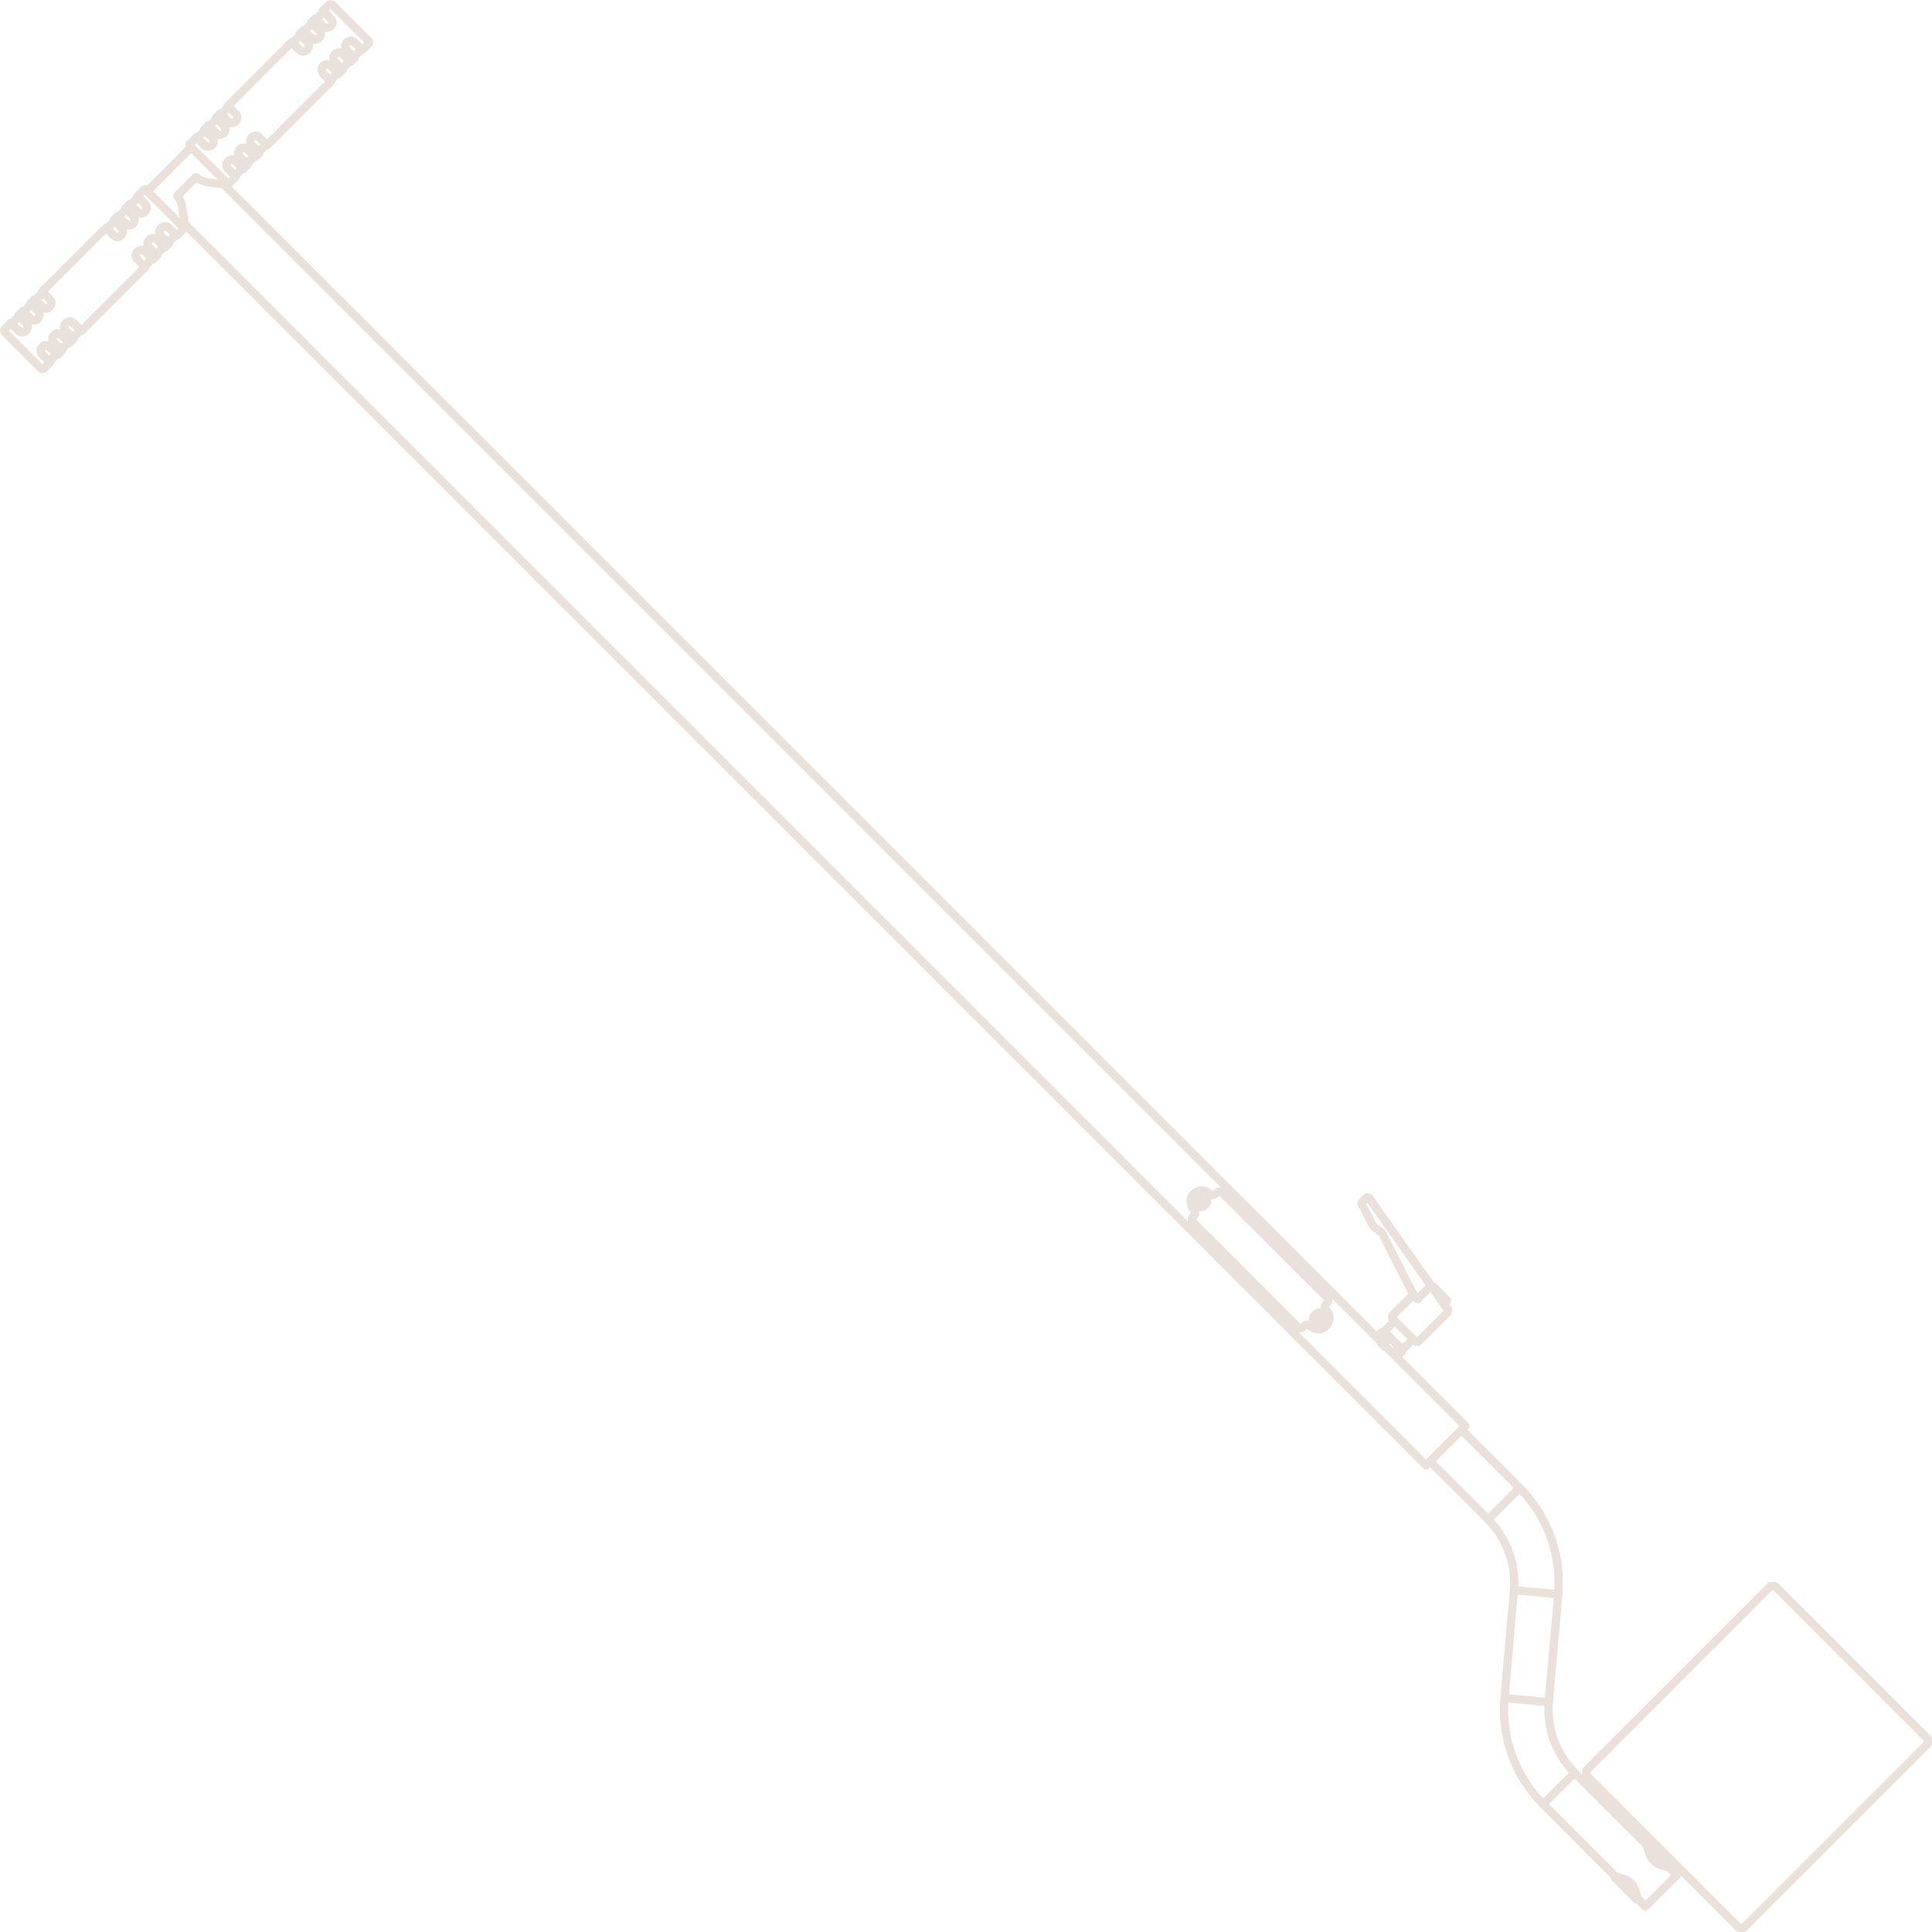<?xml version="1.0" encoding="UTF-8"?>
<svg xmlns="http://www.w3.org/2000/svg" id="Layer_1" viewBox="0 0 312 311.999">
  <path d="M54.08.249c-.074-.074-.164-.129-.263-.162l-.01.021c-.053-.012-.108-.017-.162-.014l.012-.059c-.069-.024-.143-.035-.215-.035l-.011.141c-.015.006-.03.012-.045.02-.012-.005-.024-.01-.036-.015l-.012-.147c-.071,0-.141.011-.208.033-.001,0-.164.054-.165.054-.096.032-.234.137-.309.21l-.004.004-.003.003-.968.968-.013.013c-.124.116-.184.283-.184.454l-.548.548c-.181.015-.363.093-.491.222l-.646.646c-.009.009-.017.018-.026.028-.13.12-.198.289-.199.466l-.548.548c-.181.015-.363.093-.491.222l-.646.646c-.009.009-.017.018-.026.027-.13.121-.197.289-.199.466l-.548.548c-.182.015-.363.093-.491.222l-10.303,10.303-.013.013c-.098.118-.191.303-.206.475l-.54.54c-.176.009-.35.081-.478.209l-.672.672-.013.013c-.097.116-.191.305-.206.476l-.539.539c-.176.009-.35.081-.478.209l-.673.673-.013.013c-.128.124-.195.294-.196.466l-.549.549c-.176.009-.35.081-.478.209l-1.102,1.102c-.009.009-.017.018-.026.028-.134.12-.206.292-.21.466-.009.048-.013.096-.013.141,0,.088.031.187.077.28,0,.003.002.006.002.009l-6.257,6.257c-.013-.006-.026-.01-.039-.015-.143-.065-.308-.077-.462-.038-.154.029-.325.129-.431.231h0s-.001.002-.001.002l-.002.002h-.001s-.003.004-.004.006l-1.076,1.076c-.009.009-.017.018-.026.028-.129.12-.198.289-.199.466l-.548.548c-.181.015-.363.093-.491.222l-.646.646c-.009.009-.017.018-.026.027-.13.12-.198.289-.199.466l-.548.548c-.182.015-.363.093-.491.222l-.646.646c-.009.009-.017.018-.026.028-.13.12-.198.289-.199.466l-.548.548c-.181.015-.363.093-.491.222l-10.302,10.302-.013.013c-.103.122-.191.305-.206.476l-.539.539c-.176.009-.35.081-.478.209l-.673.673-.013.013c-.101.12-.191.305-.206.476l-.539.539c-.176.009-.35.081-.478.209l-.673.673-.013.013c-.133.13-.195.294-.196.466l-.549.549c-.176.009-.35.081-.478.209l-.968.968c-.009.009-.017.018-.026.028-.087.08-.181.26-.217.371-.011.034-.019.083-.025.132h-.001c-.022.066-.034.19-.034.261,0,.073.038.227.062.296.011.034.031.072.056.113.024.067.059.128.103.182.024.036.052.07.083.102l5.837,5.837c.076.076.164.128.257.156.069.037.142.069.195.087.069.022.194.034.266.033h.108c.104,0,.215-.034.313-.087h0c.097-.032.237-.136.313-.21l.004-.004.003-.003.968-.968.013-.013c.117-.125.195-.294.196-.466l.549-.549c.176-.009.35-.081.478-.209l.673-.673.013-.013c.124-.132.195-.294.196-.466l.536-.536c.167-.002.349-.09.473-.205.001-.001.002-.002.004-.003h0s.001-.002.002-.003h0s.004-.004.006-.006l.006-.006.673-.673.013-.013c.119-.124.184-.284.184-.454l.548-.548c.167-.002.349-.09.473-.205.001-.001.002-.002.004-.003h0s.001-.002.002-.003h0s.004-.004.006-.006l.006-.006,10.302-10.302c.009-.009.017-.018.026-.028.133-.123.198-.289.199-.466l.548-.548c.181-.015.363-.093.491-.222l.646-.646c.009-.009.017-.018.026-.027.134-.124.198-.289.199-.466l.548-.548c.182-.015.363-.093.491-.222l.646-.646c.009-.009.017-.018.026-.028.134-.124.198-.289.199-.466l.548-.548c.181-.015.363-.093.491-.222l1.076-1.076c.014-.014.027-.027.037-.038l199.687,199.687c.261.261.685.261.946,0l.027-.027.146-.146,8.902,8.902.894.992.793,1.043.697,1.156.566,1.174.467,1.291.335,1.248.209,1.337.081,1.307-.054,1.381-1.532,17.435c-.001.011-.001.023-.002.035l-.081,1.746.058,1.775.197,1.747.335,1.721.474,1.691.609,1.658.727,1.615.859,1.519.977,1.476,1.105,1.377,1.153,1.261c.006.006.012.012.017.018l.009.009,11.368,11.368c.002.168.067.336.196.465.004.004.009.009.014.013.004.005.009.01.013.014l3.497,3.497c.129.129.296.194.465.196l.961.961c.261.261.685.261.946,0l.027-.027,5.057-5.057c.105-.105.168-.236.188-.372l8.899,8.899c.022.022.044.041.068.06.112.085.253.136.406.136h.754c.09,0,.175-.018.254-.05h0s.004-.001.005-.003c.077-.033.15-.08.212-.143l29.751-29.751c.07-.07.121-.152.153-.239h0s0-.002,0-.004c.003-.001,0-.002.001-.003.02-.054.033-.111.038-.171h0c.002-.022.002-.042.002-.062v-.748c0-.192-.08-.365-.21-.487-.004-.004-.008-.009-.012-.013l-24.64-24.64c-.126-.126-.296-.195-.473-.196h-.753s0,0,0,0c-.003,0-.002,0-.006,0h-.001c-.006,0-.004,0-.004,0h-.004c-.082.002-.159.018-.231.048t-.001,0s0,0-.001,0c-.077.032-.151.078-.214.14-.002,0-.003.001-.004.002h0s-.002.003-.005.006l-29.748,29.748c-.012.011-.018.019-.026.028h0s-.001.004-.003.005c-.052.058-.091.122-.119.19.001,0,0,.002-.001.003-.028.071-.045.149-.048.23h0s0,.003,0,.004h0v.004s0,0,0,.001c0,0,0,.004,0,.004-.003.003-.001.003,0,.004h0s0,.647,0,.647l-.728-.728-.894-.992-.793-1.044-.697-1.156-.568-1.182-.462-1.223-.336-1.298-.184-1.332-.106-1.322.053-1.382,1.532-17.382.002-.028c0-.007,0-.014,0-.022l.054-1.747-.031-1.757-.197-1.756-.358-1.726-.45-1.731-.614-1.67-.742-1.563-.839-1.559-.977-1.475-1.105-1.377-1.153-1.261c-.006-.006-.013-.013-.018-.019l-.009-.009-8.913-8.913.146-.146c.261-.261.261-.685,0-.946l-10.637-10.637.354-.354c.034-.036.102-.119.136-.19.026-.053.044-.109.055-.167l.026-.126c.001-.021.022-.023.033-.034l1.12-1.12c.056.042.119.075.187.097,0,0,.163.054.164.055.067.022.192.033.262.033h.108c.07,0,.221-.038.288-.06.05-.017.111-.053.17-.093.084-.033.163-.083.23-.151l4.6-4.6c.065-.065.114-.141.146-.222.052-.082.1-.188.124-.259.011-.034.019-.083.025-.131h0c.045-.137.018-.367-.027-.504-.013-.04-.033-.08-.058-.121-.023-.066-.055-.125-.095-.176l-.018-.033c-.015-.031-.033-.061-.053-.089l-.136-.191.006-.072c.018-.017.04-.043.058-.065.001-.001.002-.004.002-.004.028-.035.051-.072.07-.112h0s.001-.002.001-.005h0c.043-.087.067-.185.067-.289,0,0,0-.003,0-.004v-.215c0-.191-.081-.364-.21-.486-.004-.004-.009-.01-.013-.014l-2.098-2.098-.003-.003-.003-.003s-.004-.002-.004-.002l-.003-.003-.003-.003c-.014-.014-.029-.026-.044-.038-.094-.075-.21-.124-.335-.139l-9.482-13.425-.031-.062c-.032-.065-.075-.124-.126-.175l-.009-.013c-.013-.026-.036-.059-.062-.093-.034-.081-.082-.155-.145-.217l-.107-.107c-.018-.018-.038-.035-.057-.05-.016-.021-.033-.04-.051-.058-.051-.051-.111-.094-.175-.126l-.107-.053c-.028-.013-.138-.053-.168-.063-.136-.045-.364-.018-.5.026,0,0-.163.054-.164.055-.099.033-.189.088-.262.161l-.7.7c-.097.097-.161.253-.185.401h-.004c-.022.066-.033.19-.033.261v.108c0,.07.011.141.033.208l.026.08c.017.051.039.099.066.141.03.077.073.147.129.209.002.004.003.007.005.009l.158.317s.003.006.005.009l1.152,2.277c.007.016.015.031.023.045s.017.028.026.042l.424.637c.037.054.081.104.131.146l.916.752c.028.024.06.045.092.064l.204.117,4.536,8.914.272.526-2.974,2.974c-.009.009-.017.018-.026.028-.086.086-.18.26-.217.372l.05.023c-.004.053-.002.104.006.156l-.109-.021c-.023.068-.034.193-.035.265,0,.07.011.141.033.208,0,0,.054.163.055.164.018.053.058.121.102.182l-1.124,1.124c-.015.015-.029.031-.042.046-.052,0-.102.007-.152.018,0,0-.002,0-.003.001-.045.011-.089.026-.129.045h-.001s-.004.002-.005.004c-.045.022-.088.05-.128.082,0,0-.001.001-.003.001-.021.016-.038.035-.057.053l-.352.352L37.417,30.122c.014-.012.027-.024.04-.037l1.102-1.102.013-.013c.122-.13.195-.294.196-.466l.549-.549c.176-.009.35-.081.478-.209l.673-.673.013-.013c.119-.127.195-.294.196-.466l.536-.536c.167-.002.349-.09.473-.205.001-.001.002-.002.004-.003h0s.001-.002.002-.003h0s.004-.004.006-.006l.006-.006.672-.672.013-.013c.116-.12.184-.284.184-.454l.548-.548c.167-.003.349-.09.473-.205l.002-.002h.001s0-.001,0-.001l.015-.015,10.303-10.303c.009-.009.017-.018.026-.027.133-.123.198-.289.199-.466l.548-.548c.182-.015.363-.093.491-.222l.646-.646c.009-.009.017-.018.026-.028.133-.123.198-.289.199-.466l.548-.548c.181-.015.363-.093.491-.222l.646-.646c.009-.009.017-.018.026-.028.133-.123.198-.289.199-.466l.534-.534c.176-.009.35-.081.478-.209l.968-.968c.009-.009.017-.018.026-.028.085-.079.152-.177.19-.288.009-.027.043-.135.048-.162l.027-.134c.008-.043.013-.141.013-.185,0-.042-.014-.112-.029-.177-.017-.169-.132-.369-.248-.485-.005-.005-.01-.008-.014-.012-.005-.005-.008-.01-.013-.014L54.107.276s-.01-.008-.014-.013-.008-.01-.013-.014ZM22.323,32.791l.646.646.035.092-.103.219-.052.029-.065.018-.78-.686.318-.318ZM20.413,34.701l.649.649.033.088-.103.219-.052.029-.066.018-.779-.686.318-.318ZM18.503,36.611l.671.671-.078.271-.078.047-.833-.671.318-.318ZM6.937,48.177l.672.672-.08.271-.057.034-.826-.686.291-.291ZM5.026,50.087l.671.671-.074.269-.062.037-.826-.686.291-.291ZM3.116,51.998l.672.672-.074.267-.063.038-.826-.686.291-.291ZM7.959,57.423l-.725-.725.132-.288.884.722-.291.291ZM9.869,55.512l-.725-.725.132-.287.884.721-.291.291ZM11.779,53.602l-.726-.726.015-.169.163-.13.839.733-.291.291ZM23.319,42.063l-.431-.427-.253-.3-.053-.094.144-.191.178-.032.733.726-.318.318ZM25.229,40.152l-.432-.428-.253-.299-.052-.093.144-.193.137-.029.773.723-.318.318ZM27.138,38.243l-.694-.694-.034-.085.135-.233.137-.029.774.723-.318.318ZM28.801,36.849l-.264.264-.861-.861c-.025-.025-.052-.049-.081-.071-.03-.023-.061-.043-.093-.059l-.228-.127c-.05-.028-.104-.049-.16-.064l-.215-.054c-.074-.018-.151-.024-.226-.017l-.296.028c-.064.006-.126.021-.186.045l-.269.108c-.084.034-.16.084-.224.148l-.438.501c-.051.068-.088.145-.111.226l-.081.296c-.027.101-.031.206-.011.309l.054.269c.003.01.005.021.007.031l-.132-.033c-.072-.018-.148-.024-.222-.017l-.296.027c-.065.006-.128.021-.188.045l-.269.108c-.084.034-.16.084-.224.148l-.438.501c-.051.068-.088.145-.111.226l-.081.296c-.027.101-.031.205-.011.306l.054.27s0,.006.001.009l-.215-.023c-.044-.005-.089-.005-.134-.001l-.296.027c-.065.006-.128.021-.188.045l-.269.108c-.084.034-.16.084-.224.148l-.432.492c-.054.07-.094.15-.118.235l-.081.296c-.027.101-.031.206-.011.309l.054.269c.014.066.038.131.071.191l.134.242c.021.038.046.074.075.107l.936.994-9.356,9.356-.863-.863c-.018-.018-.036-.035-.055-.051-.011-.009-.022-.018-.033-.026l-.208-.156c-.096-.072-.209-.116-.328-.129l-.584-.031c-.096,0-.19.02-.278.06l-.296.135c-.072.033-.139.079-.195.136l-.432.492c-.064.082-.108.178-.129.281l-.053.268c-.013.063-.016.127-.011.191l.027.297c.002.027.006.053.012.079l-.559-.027c-.084,0-.168.017-.246.048l-.269.108c-.084.034-.16.084-.224.148l-.459.519c-.064.082-.108.178-.128.28l-.054.27c-.012.063-.016.128-.01.192l.027.296c.002.027.007.053.012.079l-.556-.029c-.085,0-.17.016-.249.048l-.269.108c-.084.034-.16.084-.224.148l-.459.519c-.064.081-.107.177-.128.278l-.054.27c-.013.064-.017.13-.011.194l.027.296c.009.092.037.181.081.263l.134.242c.03.054.068.105.112.149l.926.926-.291.291-5.403-5.403.291-.291.845.845s.01.008.014.013.008.01.013.014c.044.044.094.082.149.112l.242.134c.081.044.17.072.263.081l.296.027c.064.006.13.002.194-.011l.27-.054c.075-.015.146-.043.212-.082l.269-.162c.071-.043.131-.098.184-.163l.188-.242c.038-.05.07-.104.093-.162l.108-.269c.022-.056.037-.115.044-.175l.027-.242c.008-.069.004-.138-.009-.205l-.037-.181c.025.005.048.009.073.011l.296.027c.064.006.129.002.192-.01l.27-.054c.075-.015.148-.043.213-.082l.269-.162c.071-.043.131-.098.184-.163l.188-.242c.038-.05.07-.104.093-.162l.108-.269c.022-.056.037-.114.044-.174l.027-.243c.008-.069.005-.139-.009-.207l-.036-.181c.024.006.049.009.074.011l.297.027c.064.006.129.002.191-.011l.268-.053c.076-.015.148-.043.214-.083l.269-.162c.075-.045.14-.104.19-.172l.161-.215c.029-.039.054-.081.074-.124l.135-.296c.03-.065.048-.134.056-.204l.027-.242c.007-.068.004-.136-.009-.203l-.053-.269c-.018-.093-.056-.181-.112-.259l-.128-.18c-.01-.014-.021-.028-.032-.042-.017-.022-.036-.042-.055-.061l-.836-.836,9.356-9.356.944.886c.032.027.067.05.104.071l.242.134c.06.033.125.057.191.071l.269.054c.103.02.208.017.309-.011l.296-.081c.059-.016.116-.04.168-.072l.269-.162c.075-.045.14-.104.19-.172l.161-.215c.035-.047.064-.098.086-.153l.108-.269c.016-.038.027-.078.035-.118l.053-.268c.017-.086.017-.174,0-.261l-.036-.184s.002,0,.004,0l.27.054c.101.02.206.017.306-.011l.296-.081c.052-.014.102-.034.149-.061l.242-.135c.079-.043.147-.102.203-.174l.188-.242c.038-.05.07-.104.093-.162l.108-.269c.016-.038.027-.078.034-.118l.054-.27c.022-.113.015-.231-.021-.341l-.038-.108c.008.002.016.004.024.006l.269.054c.103.02.208.017.309-.011l.296-.081c.052-.014.102-.034.149-.061l.242-.135c.078-.043.147-.102.203-.174l.188-.242c.038-.05.07-.104.093-.162l.108-.269c.015-.038.027-.077.034-.116l.054-.27c.023-.115.016-.234-.021-.345l-.217-.528c-.018-.038-.039-.074-.065-.109-.023-.033-.05-.064-.078-.091l-.834-.834.264-.264,5.403,5.403ZM256.829,286.387v-.199s29.359-29.359,29.359-29.359h.199s24.275,24.275,24.275,24.275v.199s-29.359,29.359-29.359,29.359h-.199s-24.275-24.275-24.275-24.275ZM264.779,297.735l.547.547.368,1.277.323.7c.022.046.048.09.08.129l.376.484c.033.043.072.082.114.115l.511.403c.036.028.074.053.114.073l.646.323c.039.019.078.034.119.045l1.227.328.643.643-4.138,4.138-.661-.661c-.006-.012-.013-.026-.02-.038l-.106-.514-.22-.705-.323-.7c-.022-.046-.048-.09-.08-.129l-.376-.484c-.034-.044-.074-.084-.118-.118l-.484-.376c-.032-.025-.065-.047-.101-.065l-.673-.35c-.041-.021-.084-.038-.129-.05l-1.209-.317-11.072-11.063,4.138-4.138,10.448,10.448c.009.009.018.017.028.026s.017.018.026.028ZM249.388,276.305l.112,1.438.202,1.446.372,1.441.507,1.347.621,1.291.767,1.27.869,1.147.519.577-4.143,4.143-.655-.716-1.041-1.295-.917-1.386-.806-1.424-.681-1.517-.575-1.564-.445-1.588-.314-1.615-.185-1.641-.055-1.67.049-1.029,5.828.523-.028.823ZM249.498,274.148l-5.819-.523,1.413-16.089,5.825.514-1.419,16.097ZM246.035,241.972l1.041,1.295.909,1.372.792,1.477.703,1.478.572,1.551.423,1.636.34,1.633.184,1.632.028,1.663-.032,1.008-5.818-.513.031-.836-.087-1.434-.23-1.469-.367-1.372-.51-1.408-.622-1.292-.767-1.27-.869-1.146-.519-.577,4.143-4.143.655.716ZM244.454,240.289l-4.138,4.138-8.442-8.442,4.138-4.138,8.442,8.442ZM224.968,219.566l10.717,10.717-.146.146-5.257,5.257-20.604-20.604.139.046c.098.033.203.043.306.028l.188-.027c.106-.015.206-.055.293-.118l.188-.134c.031-.021.06-.045.086-.072l.026-.026.175-.152.711.465c.077.055.166.093.258.112l.673.134c.06.012.121.016.182.011l.35-.026c.055-.004.109-.016.162-.033l.408-.144.323-.161c.045-.022.088-.05.126-.082l.296-.243c.036-.027.065-.057.092-.092l.242-.295c.033-.038.06-.081.082-.126l.322-.73c.023-.061.038-.126.043-.19l.026-.35c.004-.061,0-.121-.011-.182l-.134-.673c-.018-.092-.057-.18-.112-.258l-.388-.541-.088-.148.179-.213c.051-.055.1-.114.136-.185l.107-.215c.022-.043.038-.088.05-.136l.054-.215c.029-.116.027-.237-.007-.351l7.113,7.113c.015.148.079.293.193.407l.727.727c.114.114.259.178.407.193l1.287,1.287c.013.013.028.026.043.038.012.015.025.029.038.043ZM195.851,192.289l-.66-.452c-.077-.055-.166-.093-.258-.112l-.673-.134c-.044-.009-.087-.013-.131-.013h-.376c-.082,0-.164.016-.241.045l-.73.322c-.045.022-.086.049-.124.08l-.296.242c-.036.03-.066.06-.094.094l-.242.296c-.032.039-.059.08-.081.125l-.197.409-.108.322c-.023.068-.034.141-.035.212v.376c0,.044.005.087.013.131l.134.673c.018.092.057.18.112.258l.382.533.065.118-.175.224c-.055.054-.1.113-.136.185l-.108.215c-.036.071-.059.148-.067.228l-.026.242c-.009.078-.004.157.016.233l.025.099L30.396,35.798l-.041-.765-.35-2.108-.269-.807c-.017-.053-.041-.102-.07-.148l-.172-.27,2.226-2.226.165.107c.045.029.093.053.143.071l1.077.374.798.169,1.89.196,161.42,161.42-.095-.024c-.107-.027-.218-.026-.325,0l-.216.054c-.034.009-.069.021-.102.034l-.188.081c-.08.035-.15.083-.208.141l-.027.027-.2.166ZM213.769,209.926l.035.059-.126.126-.007.007c-.023.023-.047.05-.067.078l-.157.21c-.072.096-.116.209-.13.327l-.027.243c-.007.068-.004.138.009.205l.03.148c-.048-.007-.096-.009-.145-.006l-.403.027c-.095.006-.188.033-.271.078l-.35.188c-.058.031-.111.07-.157.116l-.269.269c-.06.06-.108.132-.142.21l-.161.376c-.023.054-.038.111-.047.168l-.054.376c-.008.055-.009.109-.003.163-.037-.007-.074-.01-.111-.01l-.43.031c-.087.01-.172.037-.248.079l-.243.135c-.055.031-.106.069-.148.112l-.054.054-.077.077-16.837-16.809.101-.176.006-.006c.011-.009.034-.028.028-.029.011-.031.027-.033.04-.05l.156-.209c.072-.096.116-.209.13-.327l.027-.243c.007-.068.004-.138-.009-.205l-.028-.141h.368c.063,0,.124-.009.184-.026l.376-.108c.09-.026.172-.07.244-.129l.322-.269c.067-.058.119-.121.161-.196l.189-.349c.037-.07.063-.145.074-.223l.054-.376c.009-.063.009-.127,0-.19l-.012-.083s0,0,.001,0l.134.026c.114.023.229.015.339-.021l.242-.08c.039-.013.077-.031.114-.05l.242-.134c.055-.031.106-.069.148-.112.018-.017.037-.036.054-.054l.071-.071,16.835,16.793ZM35.15,28.994l-1.683-.254-.92-.324-.543-.353c-.042-.029-.086-.052-.133-.07-.104-.04-.214-.052-.32-.04-.095.011-.189.043-.273.095-.047.029-.095.07-.13.105l-3.004,3.004c-.261.261-.261.685,0,.946l.351.518.218.636.313,1.898v.027s-4.304-4.305-4.304-4.305l6.155-6.155,4.273,4.273ZM228.878,208.791c-.01-.023-.021-.045-.034-.067l-.492-.906s-.002-.002-.002-.004l-4.623-9.084c-.028-.058-.065-.112-.111-.161-.048-.052-.103-.094-.163-.128l-.32-.184-.795-.654-.352-.53-1.137-2.246h0s-.154-.321-.154-.321c-.014-.041-.031-.081-.053-.119l.17-.17c.031.063.072.119.122.169l.004.004c.011.022.022.043.036.064.009.014.018.028.027.041l8.466,12.012s.006.009.01.014l.002.002s.006.009.009.012l.733,1.021-1.305,1.305-.036-.072ZM225.58,212.69l2.615-2.615.021.013.39.235c.05.032.104.056.161.074.09.028.183.036.273.026.103-.012.204-.048.293-.107.041-.027.087-.063.113-.093l1.557-1.557,1.575,2.254c.032.072.077.14.136.199h.001s.401.535.401.535l-4.287,4.287-3.251-3.251ZM224.477,215.03l.775-.775,1.986,1.986-.775.775-1.986-1.986ZM224.966,217.553l-.036.082-.668-.668.038-.038.317.197.349.427ZM223.349,215.89l.031.015-.064.116-.049-.049.082-.082ZM52.289,2.825l.698.698.039.069-.059.144-.04.03-.205.067-.724-.717.291-.291ZM50.406,4.708l.694.694-.028.229-.06.047-.124.05-.8-.702.318-.318ZM48.496,6.618l.668.668.034.084-.036.171-.06.047-.124.05-.799-.703.318-.318ZM36.929,18.185l.699.699-.033.224-.06.047-.124.05-.773-.729.291-.291ZM35.02,20.094l.698.698-.024.219-.069.053-.124.05-.773-.729.291-.291ZM33.109,22.004l.698.698-.023.218-.069.053-.097.039-.8-.717.291-.291ZM37.952,27.429l-.699-.699-.005-.137.078-.131.063-.038.853.712-.291.291ZM39.862,25.519l-.698-.698.072-.267.124-.05.793.725-.291.291ZM41.771,23.61l-.698-.698.066-.259.154-.056.769.722-.291.291ZM53.312,12.07l-.662-.662-.026-.052.082-.27.118-.047.805.713-.318.318ZM55.221,10.16l-.661-.661-.026-.052.082-.272.117-.047.806.712-.318.318ZM57.131,8.25l-.698-.698.009-.134.069-.137.078-.047.833.725-.291.291ZM58.795,6.856l-.291.291-.845-.845s-.009-.009-.014-.013c-.004-.005-.008-.01-.013-.014s-.009-.009-.014-.012c-.004-.005-.008-.01-.013-.014-.044-.044-.094-.081-.148-.112l-.243-.135c-.06-.033-.125-.057-.193-.071l-.269-.054c-.102-.021-.207-.017-.308.01l-.296.081c-.059.016-.116.04-.168.072l-.269.162c-.073.045-.137.102-.19.171l-.162.215c-.036.047-.065.099-.086.153l-.108.27c-.025.061-.04.125-.046.19l-.027.296c-.004.045-.004.09.001.135l.025.212s-.006-.001-.009-.001l-.269-.054c-.102-.021-.207-.017-.308.01l-.296.081c-.052.014-.102.034-.149.061l-.242.135c-.077.043-.146.101-.202.173l-.189.242c-.039.049-.07.104-.093.162l-.108.269c-.025.061-.039.124-.045.189l-.027.296c-.007.074,0,.149.018.221l.033.132c-.011-.003-.023-.006-.035-.008l-.269-.053c-.101-.02-.206-.017-.306.011l-.296.081c-.052.014-.102.034-.149.061l-.242.135c-.077.043-.147.102-.202.173l-.189.242c-.039.049-.07.104-.093.162l-.108.269c-.024.06-.039.124-.045.189l-.027.296c-.006.074,0,.149.018.221l.054.216c.011.048.029.095.051.139l.102.201c.017.035.037.07.06.103.025.034.052.066.082.094l.861.861-9.357,9.357-.872-.872s-.009-.009-.014-.012c-.004-.005-.008-.01-.013-.014-.043-.043-.093-.08-.146-.111l-.242-.135c-.083-.046-.173-.074-.268-.082l-.296-.026c-.078-.007-.158,0-.235.021l-.296.081c-.052.014-.102.034-.149.061l-.242.135c-.077.043-.148.102-.202.173l-.189.242c-.039.049-.07.104-.093.162l-.108.269c-.025.061-.039.124-.045.189l-.027.296c-.006.074,0,.149.018.221l.023.097c-.022-.005-.045-.008-.067-.01l-.296-.026c-.064-.006-.129-.002-.193.01l-.27.054c-.075.015-.146.043-.212.082l-.269.162c-.071.043-.134.098-.183.162l-.189.242c-.039.049-.07.104-.093.162l-.108.269c-.024.06-.039.124-.045.189l-.027.296c-.006.075,0,.15.018.224l.025.094c-.023-.004-.046-.007-.068-.01l-.296-.027c-.064-.006-.129-.002-.192.011l-.269.054c-.075.015-.148.043-.213.082l-.269.162c-.071.043-.134.098-.183.162l-.189.242c-.039.049-.07.104-.093.162l-.108.269c-.032.079-.048.163-.048.248l.031.587c.013.113.054.221.121.313l.127.18c.011.016.023.031.035.047.017.02.034.039.053.057l.863.863-.291.291-5.403-5.403.291-.291.862.862c.02.02.041.039.064.058.013.01.026.02.039.029l.18.129c.077.054.165.092.257.111l.269.054c.068.014.138.017.207.009l.243-.027c.06-.007.118-.021.174-.044l.269-.108c.058-.023.112-.054.162-.093l.242-.188c.066-.051.121-.113.163-.185l.161-.269c.039-.066.066-.137.082-.212l.054-.269c.012-.063.016-.129.01-.193l-.027-.296c-.001-.018-.004-.037-.007-.054l.07.023c.111.037.229.044.344.021l.268-.053c.04-.008.08-.02.118-.035l.269-.108c.058-.023.112-.054.162-.093l.242-.188c.066-.052.121-.113.163-.185l.161-.269c.039-.065.067-.136.082-.211l.055-.269c.013-.064.016-.129.01-.194l-.027-.296c-.001-.018-.004-.037-.007-.054l.072.024c.11.037.228.043.341.021l.27-.054c.04-.007.079-.019.118-.034l.269-.108c.058-.023.112-.054.162-.093l.242-.188c.071-.055.131-.125.174-.204l.134-.242c.026-.047.046-.096.061-.148l.081-.296c.021-.077.028-.157.021-.237l-.027-.297c-.008-.093-.036-.184-.083-.266l-.135-.242c-.029-.054-.066-.103-.11-.147l-.899-.899,9.357-9.357.861.861c.029.031.063.06.099.085.036.026.075.048.116.066l.516.211c.11.037.228.043.342.021l.268-.053c.04-.008.08-.02.118-.035l.269-.108c.058-.023.112-.054.162-.093l.242-.188c.071-.055.131-.125.174-.204l.134-.242c.026-.047.046-.096.061-.148l.081-.296c.027-.1.031-.205.01-.307l-.053-.269c-.001-.009-.004-.016-.005-.025l.107.036c.11.037.228.043.342.021l.269-.054c.04-.007.079-.019.118-.034l.269-.108c.058-.023.112-.054.162-.093l.242-.188c.071-.055.131-.125.174-.204l.135-.243c.025-.046.045-.096.06-.147l.081-.296c.019-.071.027-.145.022-.218l-.02-.318c0-.012-.002-.023-.003-.034l.138.027c.087.017.176.018.263,0l.269-.054c.04-.008.08-.02.118-.035l.27-.108c.054-.021.105-.05.152-.085l.215-.161c.068-.052.128-.118.172-.191l.161-.269c.032-.052.055-.108.072-.167l.081-.296c.027-.101.031-.206.01-.309l-.054-.269c-.014-.066-.038-.131-.071-.191l-.134-.242c-.03-.054-.068-.105-.112-.149l-.899-.899.291-.291,5.403,5.403Z" fill="#eae2da"/>
</svg>
